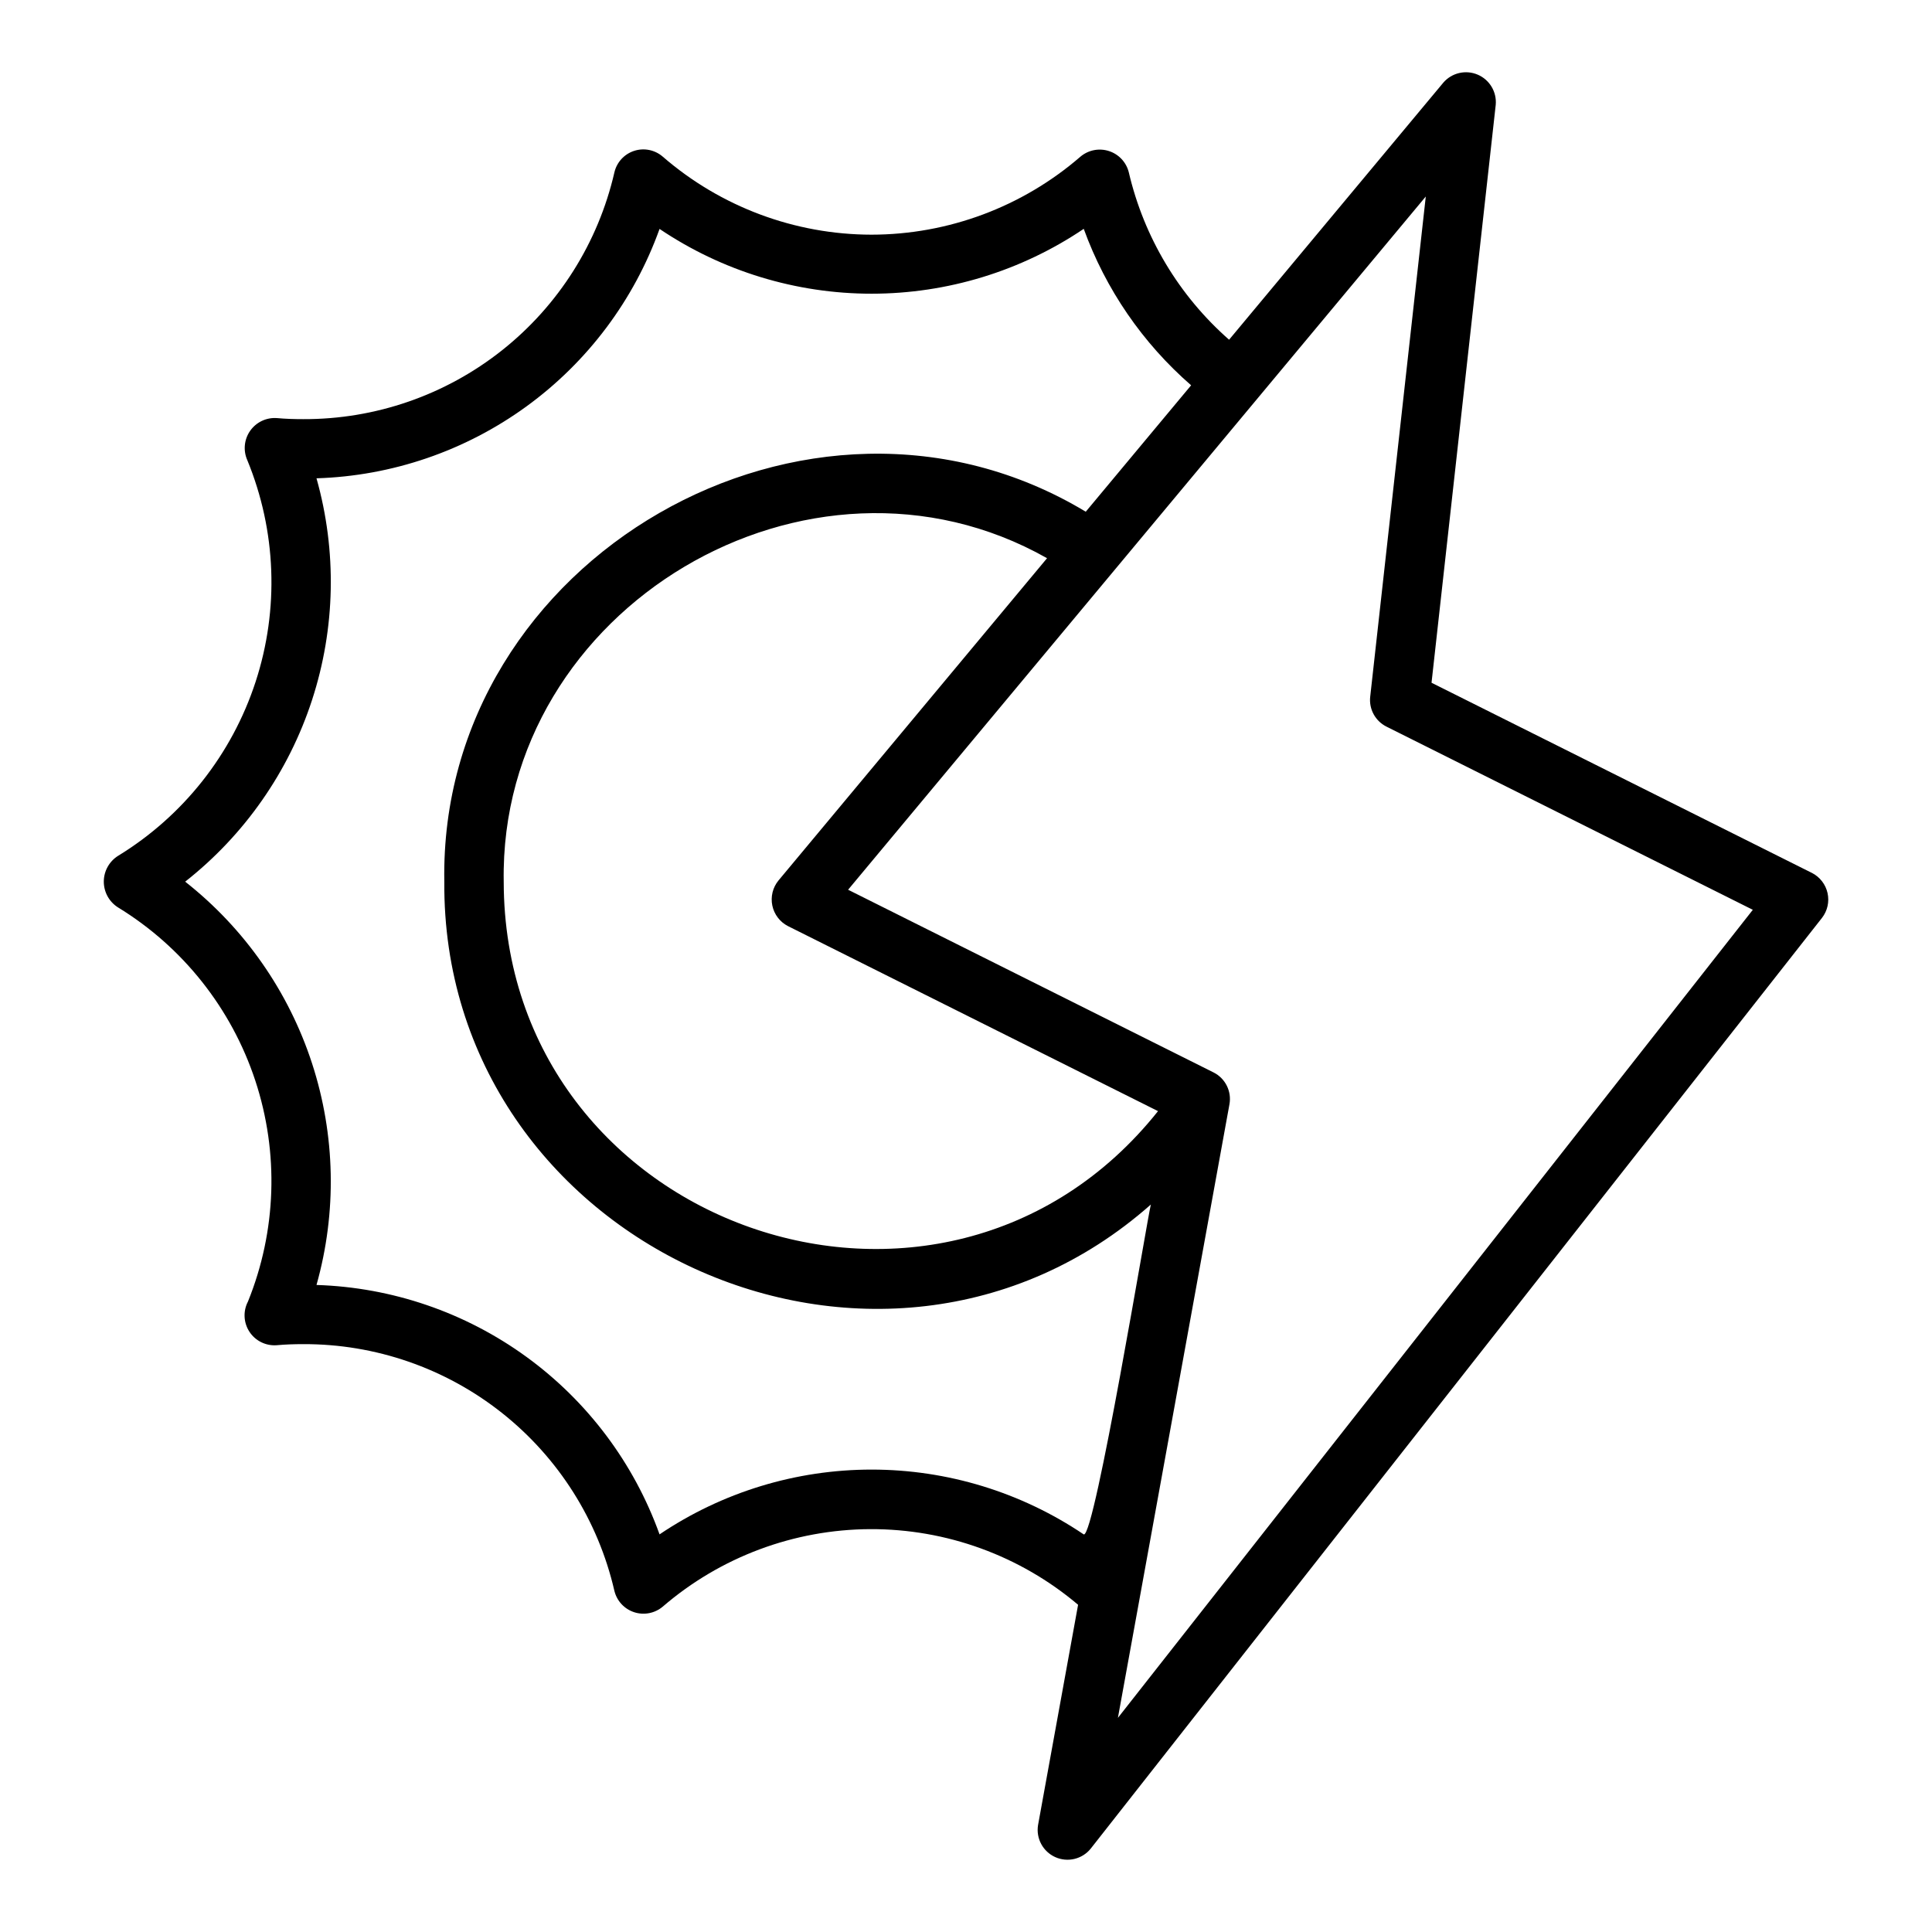 <?xml version="1.0" encoding="UTF-8"?>
<!-- Uploaded to: SVG Repo, www.svgrepo.com, Generator: SVG Repo Mixer Tools -->
<svg fill="#000000" width="800px" height="800px" version="1.1" viewBox="144 144 512 512" xmlns="http://www.w3.org/2000/svg">
 <path d="m624.19 375.34-100.82-50.406 17.012-153.14c0.316-3.426-1.617-6.664-4.781-8.012-3.168-1.348-6.844-0.496-9.094 2.106l-56.785 68.141c-13.27-11.648-22.562-27.156-26.578-44.352-0.656-2.664-2.644-4.797-5.25-5.641-2.609-0.848-5.469-0.289-7.566 1.48-15.379 13.316-35.035 20.656-55.379 20.676-20.32-0.027-39.953-7.367-55.312-20.676-2.086-1.805-4.961-2.387-7.582-1.535-2.625 0.855-4.609 3.016-5.234 5.703-4.289 18.637-14.789 35.266-29.777 47.148-14.984 11.883-33.566 18.316-52.691 18.246-2.352 0-4.637-0.066-6.988-0.281-2.789-0.195-5.473 1.086-7.074 3.375-1.602 2.289-1.883 5.25-0.746 7.797 7.691 18.703 8.465 39.531 2.18 58.746-6.285 19.219-19.211 35.566-36.465 46.109-2.336 1.48-3.75 4.051-3.754 6.816 0 2.766 1.414 5.34 3.746 6.82 17.188 10.508 30.086 26.773 36.398 45.902 6.312 19.133 5.625 39.883-1.934 58.551-1.34 2.555-1.184 5.633 0.402 8.043 1.586 2.406 4.356 3.762 7.231 3.539 2.359-0.215 4.644-0.285 7.004-0.285 19.125-0.07 37.707 6.363 52.691 18.246 14.988 11.887 25.488 28.512 29.777 47.148 0.652 2.668 2.641 4.805 5.25 5.652s5.473 0.285 7.566-1.484c15.289-13.164 34.77-20.441 54.941-20.535 20.176-0.09 39.723 7.016 55.125 20.043l-10.613 58.391c-0.574 3.531 1.297 7.012 4.559 8.48 3.266 1.469 7.109 0.562 9.371-2.211l193.83-246.7c1.445-1.867 1.98-4.277 1.465-6.578-0.516-2.305-2.031-4.254-4.129-5.328zm-192.98 175.3c-16.609-11.199-36.18-17.184-56.211-17.184-20.027-0.004-39.602 5.973-56.211 17.168-6.777-18.867-19.07-35.258-35.281-47.043-16.215-11.789-35.598-18.426-55.633-19.051 5.426-19.262 5.016-39.695-1.18-58.723-6.195-19.023-17.898-35.785-33.621-48.156 15.73-12.371 27.434-29.137 33.629-48.164s6.602-39.469 1.172-58.73c20.035-0.621 39.418-7.258 55.633-19.047 16.215-11.785 28.508-28.18 35.281-47.043 16.605 11.191 36.18 17.168 56.207 17.168 20.031-0.004 39.602-5.988 56.207-17.188 5.812 16.012 15.605 30.281 28.457 41.461l-27.922 33.504c-73.23-44.141-171.49 12.363-169.99 98.035-0.715 96.074 115.48 149.02 187.24 85.566-0.906 3.457-14.867 88.23-17.777 87.426zm-78.383-161.21 98.062 49.031c-57.07 71.645-173.29 30.816-173.4-60.812-1.238-72.594 80.914-121.39 143.99-85.719l-71.184 85.418c-1.516 1.855-2.113 4.297-1.621 6.644 0.492 2.348 2.016 4.344 4.152 5.438zm87.43 209.82 29.121-160.2c0.051-0.066 0.391-2.293 0.438-2.402v0.004c0.629-3.441-1.09-6.883-4.219-8.449l-96.84-48.414 153.09-183.71-14.73 132.57c-0.363 3.277 1.355 6.434 4.305 7.91l97.094 48.547z"/>
</svg>